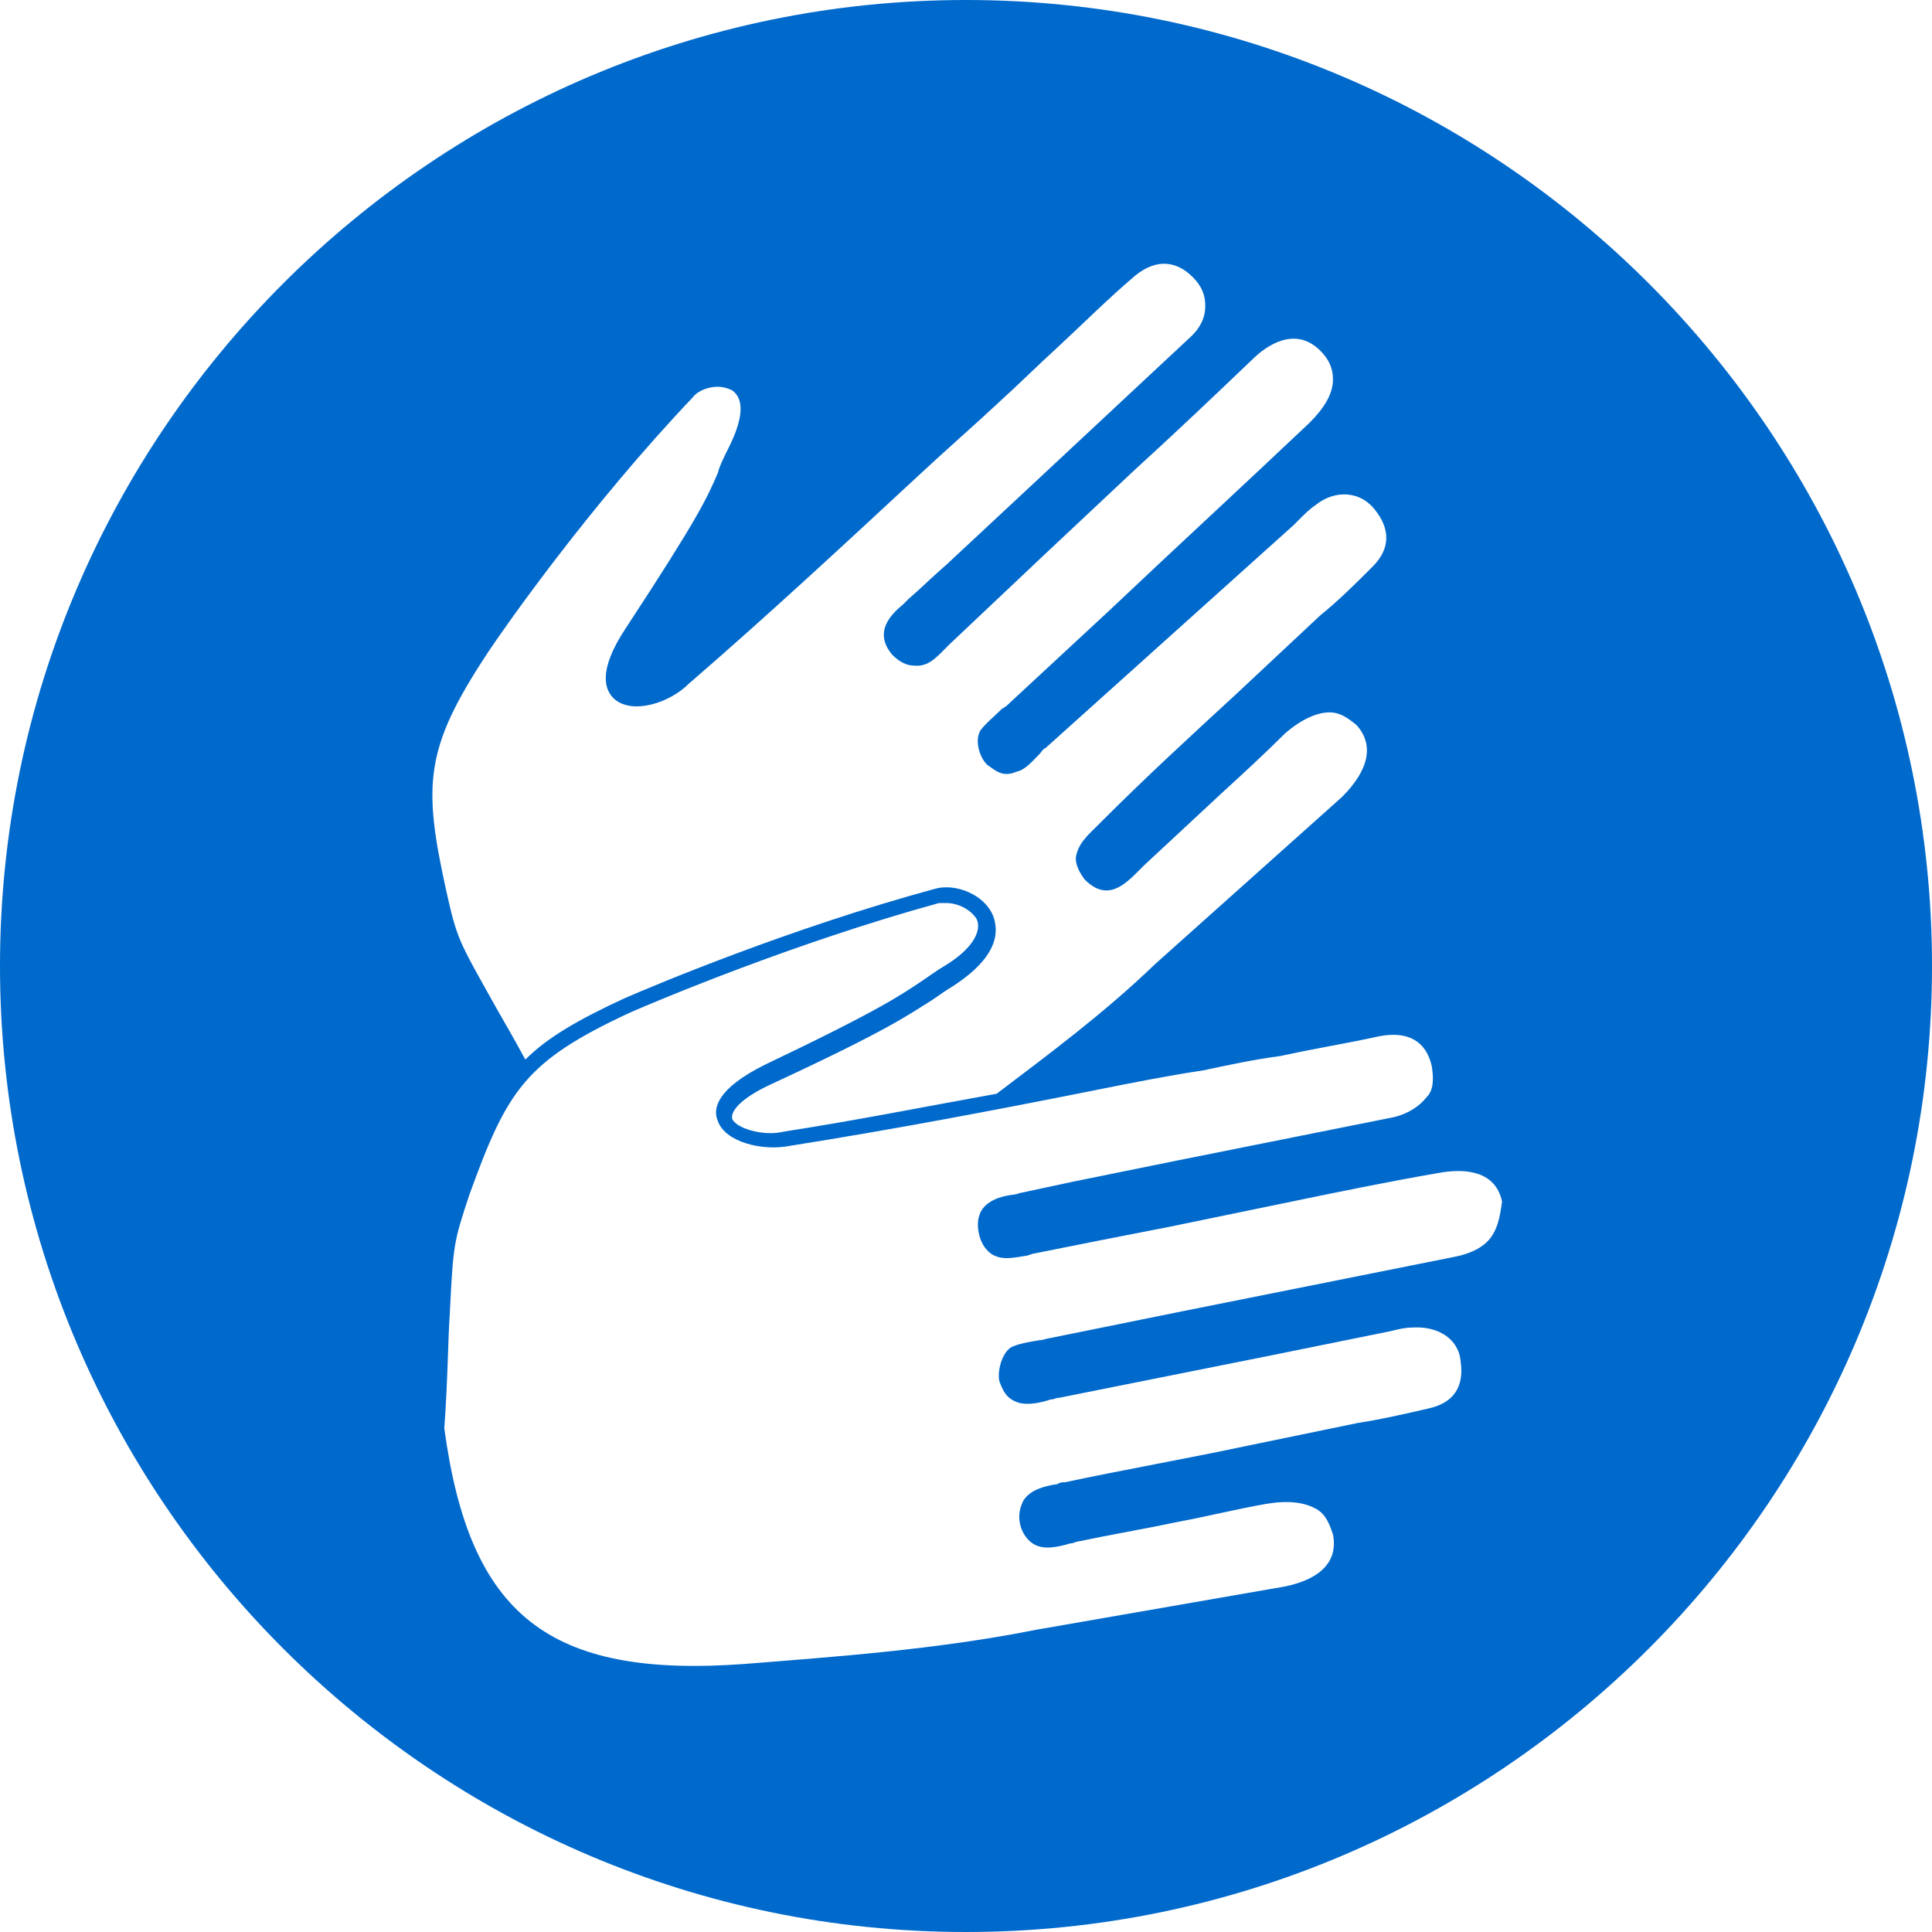 <svg height="100" viewBox="0 0 100 100" width="100" xmlns="http://www.w3.org/2000/svg"><path d="m50 0c-27.561 0-50 22.439-50 50s22.439 50 50 50 50-22.439 50-50-22.439-50-50-50zm-24.767 33.799c.931-1.397 5.307-7.635 10.615-13.222.279-.372.838-.559 1.304-.559.279 0 .559.093.745.186.652.466.559 1.49-.186 2.98-.279.559-.466.931-.559 1.304-.559 1.304-1.024 2.328-4.749 8.007-1.49 2.235-1.117 3.259-.559 3.724.931.745 2.793.186 3.817-.838 4.097-3.538 8.101-7.263 11.918-10.801 1.397-1.304 2.793-2.514 4.19-3.818 1.024-.931 1.955-1.862 2.98-2.793 1.304-1.21 2.514-2.421 3.818-3.538 1.117-1.024 2.235-1.024 3.166-.093.466.466.652.931.652 1.49 0 .652-.279 1.21-.931 1.769-2.793 2.607-5.587 5.214-8.38 7.821l-4.097 3.818c-.652.559-1.304 1.21-1.955 1.769-.093.093-.186.186-.279.279-.559.466-1.583 1.397-.559 2.607.372.372.745.559 1.117.559.745.093 1.21-.466 1.676-.931l.186-.186c1.676-1.583 3.352-3.166 5.028-4.749l4.562-4.283c2.048-1.862 4.004-3.724 6.052-5.68.745-.745 2.235-1.769 3.538-.466.466.466.652.931.652 1.49 0 .745-.466 1.49-1.21 2.235-3.445 3.259-6.983 6.518-10.428 9.777l-5.121 4.749c-.093.093-.186.186-.372.279-.372.372-.838.745-1.117 1.117-.372.652.093 1.676.466 1.862.372.279.745.559 1.397.279.466-.093.838-.559 1.21-.931.093-.093.186-.279.279-.279l12.849-11.546.279-.279c.279-.279.559-.559.838-.745 1.024-.838 2.328-.745 3.073.186.838 1.024.838 2.048-.093 2.98-.838.838-1.769 1.769-2.7 2.514l-4.376 4.097c-2.328 2.142-4.655 4.283-6.89 6.518-.093.093-.186.186-.279.279-.466.466-1.024.931-1.117 1.676 0 .372.186.745.466 1.117.372.372.745.559 1.117.559.652 0 1.21-.559 1.676-1.024l.279-.279c1.304-1.21 2.607-2.421 4.004-3.724 1.117-1.024 2.235-2.048 3.259-3.073.838-.745 1.676-1.117 2.328-1.117.559 0 .931.279 1.397.652.931 1.024.652 2.328-.745 3.724l-9.683 8.659c-2.607 2.514-5.493 4.655-8.194 6.704-3.631.652-7.356 1.397-10.987 1.955-1.117.279-2.514-.186-2.7-.652-.093-.372.372-1.024 1.955-1.769 6.238-2.886 7.169-3.631 8.38-4.376.279-.186.652-.466 1.117-.745 2.421-1.583 2.328-2.886 2.048-3.631-.466-1.117-1.955-1.676-2.98-1.397-7.542 2.048-14.618 5.028-16.108 5.68-2.421 1.117-4.004 2.048-5.121 3.166-.652-1.21-1.21-2.142-1.676-2.98-1.769-3.166-1.862-3.259-2.421-5.773-1.21-5.493-1.117-7.356 2.142-12.291zm52.048 30.074c-.372.652-1.117 1.024-2.142 1.21-4.655.931-9.311 1.862-13.966 2.793l-6.89 1.397c-.093 0-.279.093-.466.093-.559.093-1.117.186-1.49.372-.559.372-.745 1.49-.559 1.862.186.466.372.838 1.024 1.024.466.093 1.024 0 1.583-.186.186 0 .279-.093.466-.093l11.173-2.235 5.959-1.21c.372-.093.745-.186 1.117-.186 1.304-.093 2.421.559 2.514 1.769.186 1.304-.372 2.142-1.676 2.421-1.21.279-2.421.559-3.631.745l-5.866 1.21c-3.073.652-6.238 1.21-9.311 1.862-.093 0-.279 0-.372.093-.652.093-1.397.279-1.769.838-.186.372-.279.745-.186 1.21.093.466.372.838.652 1.024.559.372 1.304.186 1.955 0 .186 0 .279-.093.372-.093 1.769-.372 3.445-.652 5.214-1.024 1.49-.279 2.98-.652 4.562-.931 1.117-.186 1.955-.093 2.607.279.466.279.652.745.838 1.304.279 1.397-.652 2.328-2.514 2.7l-12.849 2.235c-5.121 1.024-10.428 1.397-15.084 1.769-10.149.745-14.246-2.514-15.549-12.197.186-2.607.186-4.469.279-5.866.186-3.631.186-3.724 1.024-6.238 1.955-5.4 2.886-6.89 8.287-9.404 1.49-.652 8.566-3.631 16.015-5.68h.372c.652 0 1.304.372 1.583.838.279.652-.279 1.583-1.676 2.421-.466.279-.838.559-1.117.745-1.117.745-2.142 1.49-8.194 4.376-2.421 1.21-2.7 2.235-2.421 2.886.372 1.117 2.328 1.583 3.724 1.304 5.307-.838 10.708-1.862 15.829-2.886 1.862-.372 3.724-.745 5.587-1.024 1.304-.279 2.607-.559 4.004-.745 1.676-.372 3.445-.652 5.121-1.024 1.49-.279 2.421.279 2.7 1.583.093.652.093 1.21-.279 1.583-.372.466-.931.838-1.676 1.024-3.724.745-7.449 1.49-11.173 2.235l-5.493 1.117c-.838.186-1.769.372-2.607.559-.093 0-.279.093-.372.093-.745.093-2.142.372-1.862 1.955.093.466.279.838.652 1.117.559.372 1.21.186 1.862.093l.279-.093c2.328-.466 4.655-.931 7.076-1.397l5.866-1.21c2.7-.559 5.4-1.117 8.101-1.583 1.024-.186 2.886-.279 3.259 1.49-.093.652-.186 1.21-.466 1.676z" fill="#0069cc" stroke-width=".931"/></svg>